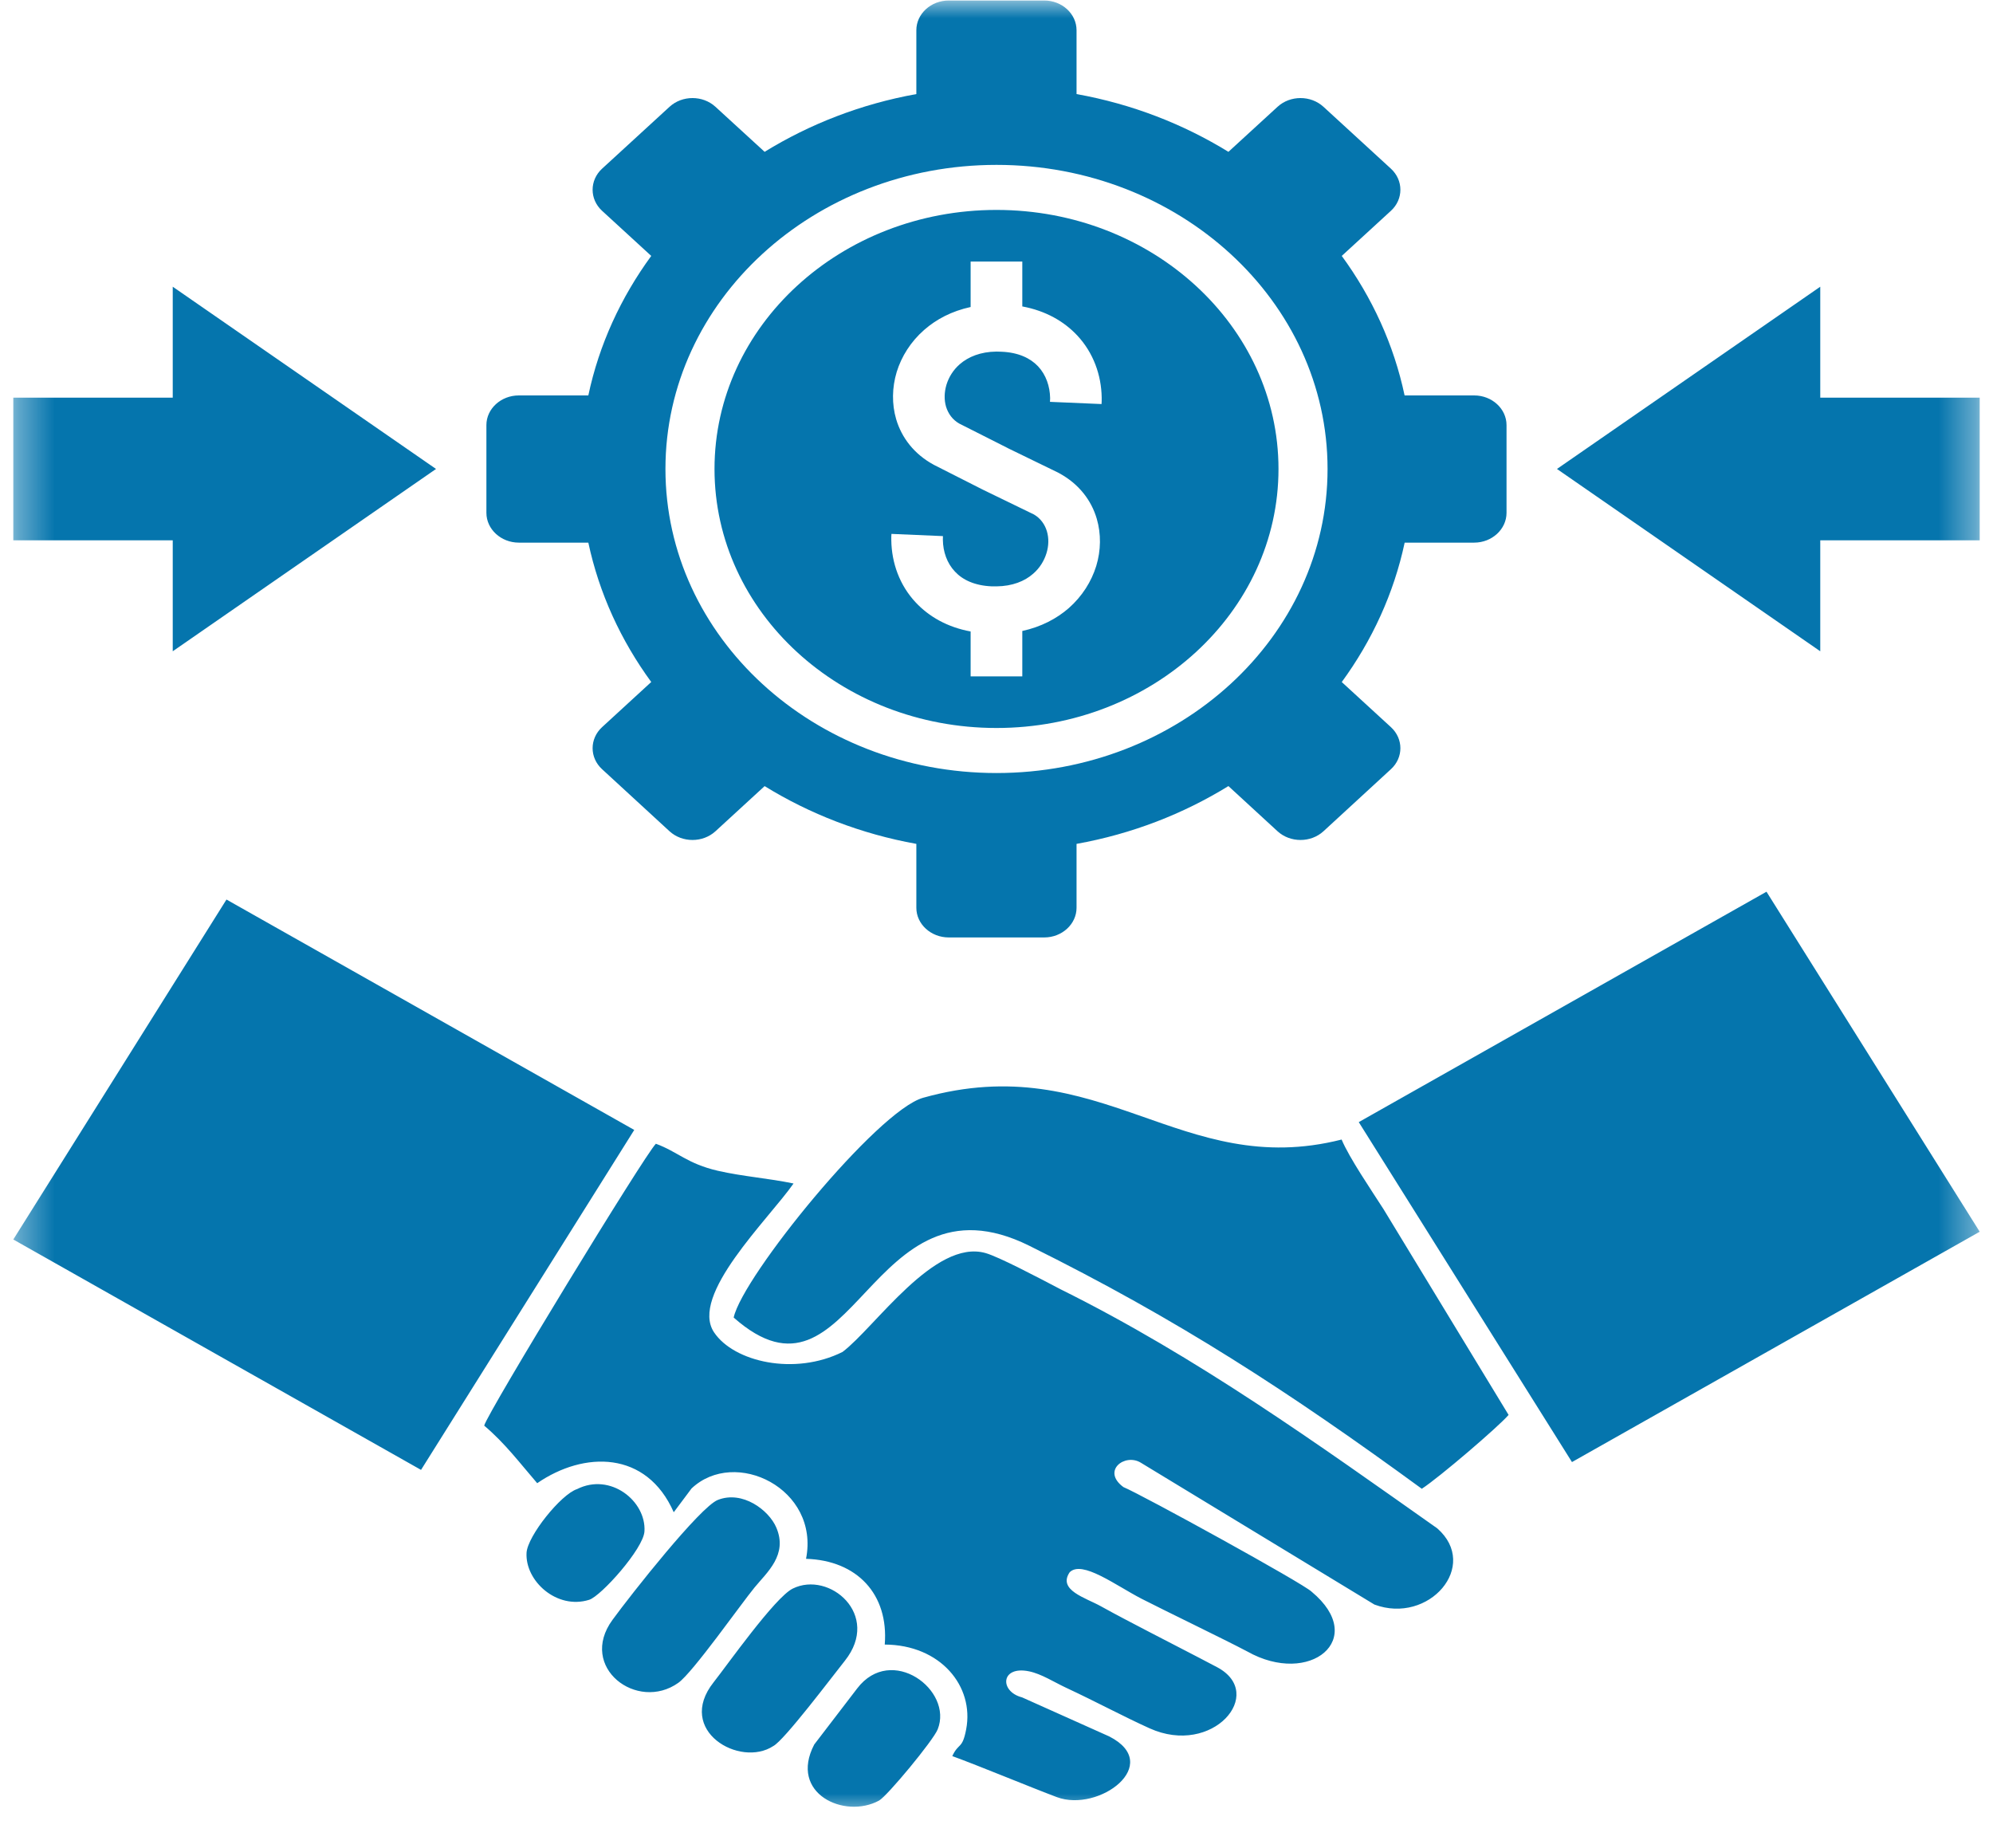 <svg width="55" height="51" viewBox="0 0 55 51" fill="none" xmlns="http://www.w3.org/2000/svg">
<mask id="mask0_3436_23471" style="mask-type:luminance" maskUnits="userSpaceOnUse" x="0" y="0" width="55" height="51">
<path d="M0.367 0H54.633V50.113H0.367V0Z" fill="white"/>
</mask>
<g mask="url(#mask0_3436_23471)">
<path fill-rule="evenodd" clip-rule="evenodd" d="M22.244 43.016C23.652 43.058 24.528 43.994 24.416 45.382C25.953 45.389 26.891 46.532 26.663 47.721C26.557 48.281 26.455 48.082 26.28 48.46C27.003 48.723 28.453 49.325 29.165 49.592C30.325 50.027 32.12 48.688 30.611 47.917L28.205 46.839C27.58 46.68 27.609 45.958 28.399 46.121C28.738 46.19 29.096 46.423 29.417 46.572C30.275 46.973 31.004 47.368 31.724 47.693C33.466 48.481 34.952 46.736 33.592 46.009C32.96 45.674 32.146 45.26 31.696 45.024C31.264 44.798 30.813 44.566 30.384 44.327C29.96 44.09 29.182 43.882 29.52 43.386C29.864 43.048 30.777 43.741 31.501 44.117C32.112 44.431 33.791 45.24 34.419 45.572C36.143 46.546 37.769 45.231 36.197 43.924C35.977 43.701 31.522 41.252 31.002 41.036C30.395 40.588 31.039 40.095 31.48 40.362L37.929 44.278C39.43 44.837 40.845 43.211 39.663 42.175C36.397 39.872 33.029 37.443 29.268 35.578C28.625 35.241 27.555 34.678 27.196 34.578C25.787 34.181 24.145 36.633 23.251 37.307C21.929 37.968 20.253 37.583 19.706 36.767C19.021 35.743 21.207 33.649 21.899 32.659C21.209 32.514 20.512 32.468 19.811 32.308C18.965 32.113 18.704 31.783 18.1 31.562C17.785 31.876 13.454 38.98 13.362 39.34C13.945 39.834 14.351 40.381 14.825 40.929C16.122 40.037 17.844 40.027 18.593 41.731L19.084 41.075C20.283 39.941 22.626 41.078 22.244 43.016ZM0.367 34.204L11.619 40.562L17.503 31.181L6.25 24.823L0.367 34.204ZM54.633 33.99L43.381 40.346L37.497 30.965L48.749 24.607L54.633 33.99ZM15.925 41.092C15.48 41.236 14.56 42.384 14.531 42.848C14.487 43.627 15.367 44.427 16.259 44.147C16.586 44.045 17.757 42.739 17.785 42.258C17.835 41.422 16.846 40.629 15.925 41.092ZM23.656 46.592L22.47 48.14C21.763 49.495 23.308 50.206 24.259 49.687C24.483 49.564 25.755 48.029 25.877 47.722C26.312 46.636 24.597 45.361 23.656 46.592ZM21.876 43.838C21.385 44.08 20.056 45.965 19.693 46.423C18.637 47.756 20.419 48.79 21.341 48.182C21.643 48.024 22.959 46.276 23.316 45.828C24.324 44.559 22.884 43.337 21.876 43.838ZM19.809 41.391C19.321 41.584 17.426 43.983 16.901 44.703C15.948 46.009 17.583 47.248 18.721 46.437C19.124 46.148 20.451 44.259 20.822 43.808C21.169 43.385 21.746 42.906 21.423 42.152C21.217 41.67 20.489 41.122 19.809 41.391ZM39.237 41.083C39.715 40.773 41.349 39.374 41.632 39.045L38.179 33.365C37.845 32.844 37.236 31.952 37.024 31.446C32.584 32.573 30.382 28.919 25.476 30.293C24.211 30.646 20.489 35.226 20.247 36.358C23.558 39.284 23.969 32.178 28.403 34.376C32.502 36.407 35.572 38.406 39.237 41.083ZM27.5 5.793C31.797 5.793 35.282 8.995 35.282 12.941C35.282 16.89 31.797 20.089 27.5 20.089C23.201 20.089 19.718 16.89 19.718 12.941C19.718 8.995 23.201 5.793 27.5 5.793ZM28.212 7.218V8.456C28.86 8.577 29.364 8.868 29.729 9.258C30.174 9.734 30.393 10.35 30.403 10.971C30.403 11.038 30.403 11.098 30.399 11.15L28.976 11.089C28.978 11.047 28.98 11.013 28.98 10.985C28.974 10.661 28.867 10.343 28.646 10.108C28.434 9.883 28.102 9.725 27.639 9.706C27.586 9.704 27.54 9.702 27.5 9.702C27.061 9.706 26.721 9.846 26.486 10.051C26.306 10.208 26.184 10.406 26.119 10.617C26.058 10.822 26.052 11.034 26.108 11.224C26.167 11.414 26.285 11.582 26.471 11.688L27.815 12.367H27.813L29.203 13.043L29.23 13.058C29.774 13.353 30.118 13.806 30.267 14.315C30.389 14.731 30.384 15.188 30.252 15.62C30.12 16.046 29.866 16.453 29.496 16.78C29.16 17.073 28.73 17.299 28.212 17.412V18.665H26.786V17.426C26.14 17.306 25.636 17.015 25.271 16.625C24.825 16.15 24.607 15.534 24.597 14.912C24.595 14.845 24.597 14.784 24.601 14.733L26.022 14.794C26.02 14.835 26.02 14.87 26.02 14.896C26.024 15.223 26.133 15.541 26.354 15.774C26.566 16.002 26.896 16.159 27.361 16.18C27.412 16.181 27.46 16.181 27.5 16.181C27.937 16.176 28.279 16.039 28.514 15.83C28.694 15.674 28.814 15.476 28.879 15.267C28.942 15.063 28.948 14.851 28.89 14.658C28.833 14.47 28.716 14.305 28.535 14.198L27.139 13.52L27.128 13.515L25.785 12.834L25.768 12.825C25.224 12.53 24.882 12.077 24.731 11.568C24.609 11.15 24.616 10.696 24.746 10.264C24.878 9.837 25.132 9.43 25.504 9.104C25.84 8.809 26.268 8.584 26.786 8.472V7.218H28.212ZM29.709 2.596C31.237 2.87 32.654 3.423 33.9 4.19L35.257 2.946C35.607 2.626 36.172 2.626 36.522 2.946L38.385 4.655C38.733 4.975 38.733 5.498 38.385 5.817L37.028 7.062C37.864 8.206 38.466 9.509 38.762 10.912H40.683C41.174 10.912 41.575 11.28 41.575 11.731V14.152C41.575 14.603 41.174 14.974 40.683 14.974H38.764C38.466 16.374 37.864 17.677 37.028 18.821L38.385 20.066C38.733 20.386 38.733 20.907 38.385 21.226L36.522 22.94C36.172 23.259 35.607 23.259 35.257 22.94L33.9 21.692C32.654 22.46 31.237 23.013 29.709 23.287V25.05C29.709 25.501 29.308 25.869 28.818 25.869H26.182C25.69 25.869 25.288 25.501 25.288 25.05V23.287C23.763 23.013 22.344 22.46 21.101 21.693L19.743 22.94C19.393 23.259 18.828 23.259 18.478 22.94L16.615 21.226C16.267 20.907 16.267 20.386 16.615 20.066L17.972 18.82C17.136 17.677 16.534 16.374 16.236 14.974H14.317C13.826 14.974 13.423 14.603 13.423 14.152V11.73C13.423 11.28 13.826 10.912 14.317 10.912H16.236C16.532 9.509 17.136 8.206 17.972 7.062L16.615 5.817C16.267 5.498 16.267 4.975 16.615 4.655L18.478 2.946C18.828 2.626 19.393 2.626 19.743 2.946L21.101 4.19C22.346 3.423 23.763 2.87 25.288 2.596V0.834C25.288 0.383 25.69 0.014 26.182 0.014H28.818C29.31 0.014 29.709 0.383 29.709 0.834V2.596ZM27.5 4.55C32.545 4.55 36.636 8.307 36.636 12.941C36.636 17.575 32.545 21.332 27.5 21.332C22.454 21.332 18.364 17.575 18.364 12.941C18.364 8.307 22.454 4.55 27.5 4.55ZM50.233 14.91H54.633V10.973H50.233V7.912L42.967 12.941L50.233 17.972V14.91ZM4.767 14.91H0.367V10.973H4.767V7.912L12.033 12.941L4.767 17.972V14.91Z" fill="#0575AD"/>
</g>
</svg>
